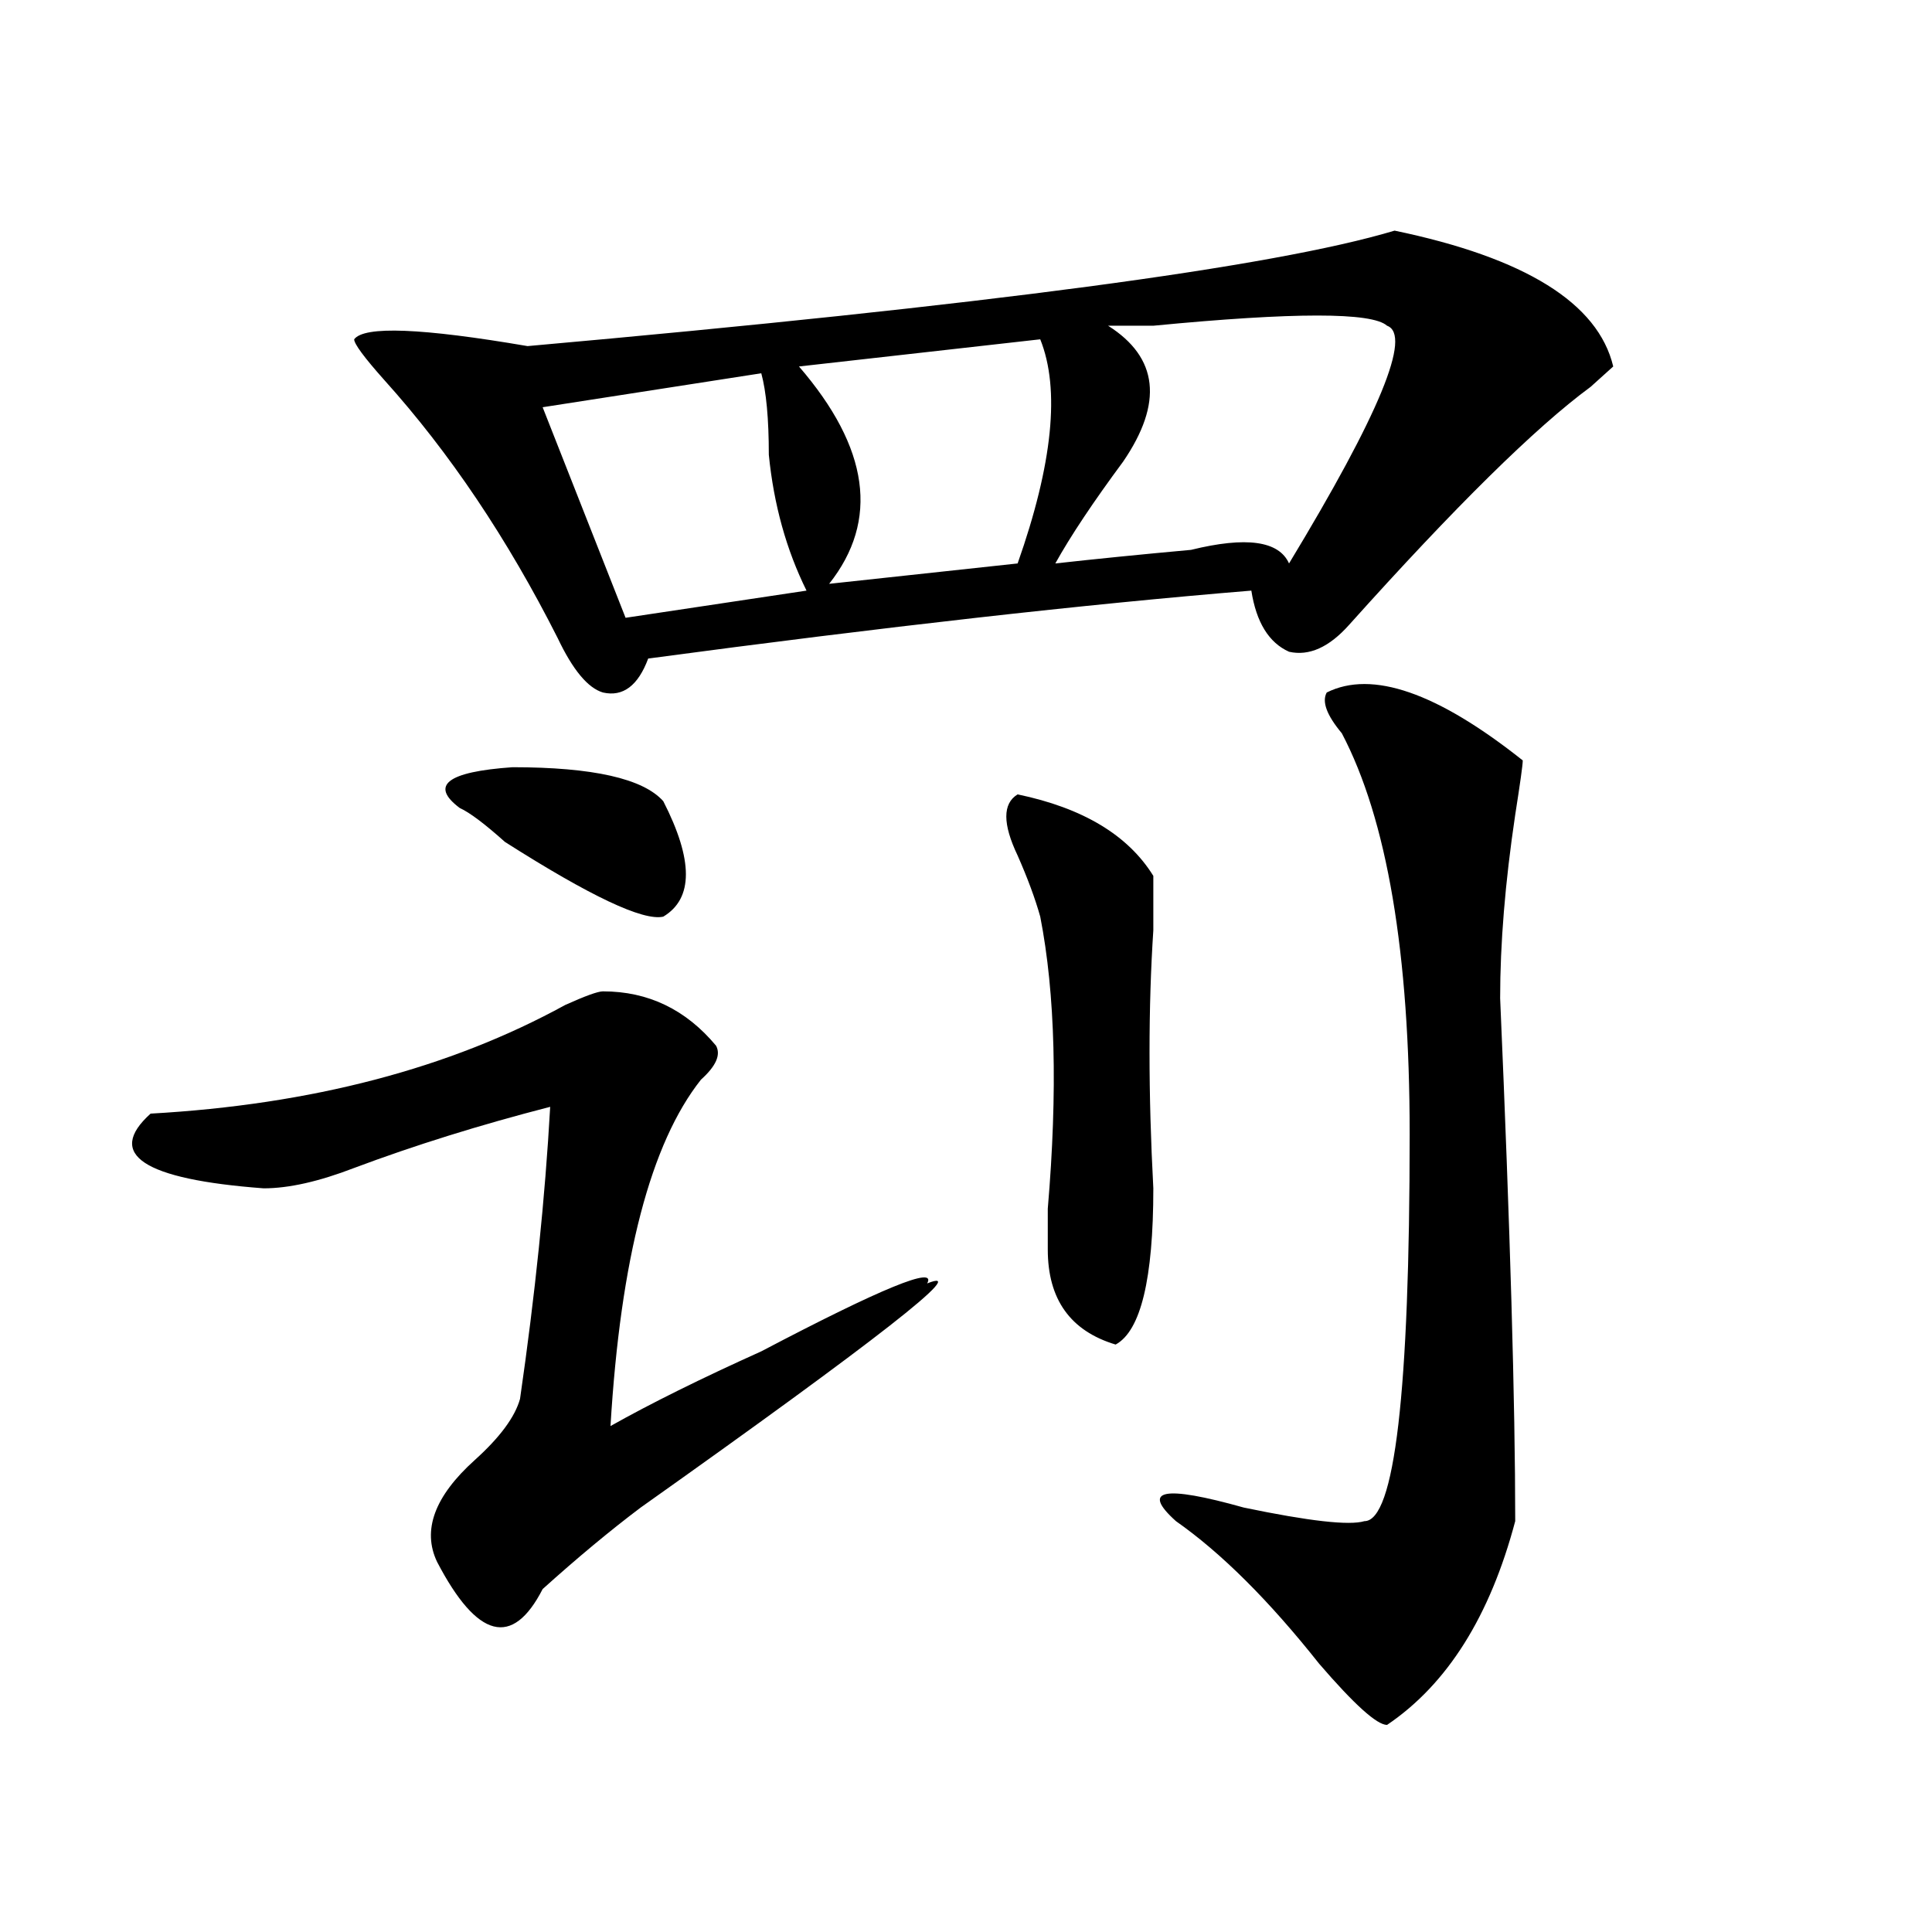 <?xml version="1.0" encoding="utf-8"?>
<!-- Generator: Adobe Illustrator 16.0.0, SVG Export Plug-In . SVG Version: 6.00 Build 0)  -->
<!DOCTYPE svg PUBLIC "-//W3C//DTD SVG 1.1//EN" "http://www.w3.org/Graphics/SVG/1.1/DTD/svg11.dtd">
<svg version="1.1" id="图层_1" xmlns="http://www.w3.org/2000/svg" xmlns:xlink="http://www.w3.org/1999/xlink" x="0px" y="0px"
	 width="1000px" height="1000px" viewBox="0 0 1000 1000" enable-background="new 0 0 1000 1000" xml:space="preserve">
<path d="M312.09,513.125c23.414,0,42.926,9.394,58.535,28.125c2.562,4.724,0,10.547-7.805,17.578
	c-26.036,32.849-41.646,92.614-46.828,179.297c20.792-11.7,46.828-24.609,78.047-38.672c62.438-32.794,91.034-44.495,85.852-35.156
	c23.414-9.339-26.036,29.333-148.289,116.016c-15.609,11.755-32.56,25.817-50.73,42.188c-15.609,30.432-33.841,25.763-54.633-14.063
	c-7.805-16.37-1.341-33.948,19.512-52.734c12.987-11.7,20.792-22.247,23.414-31.641c7.805-53.888,12.987-104.261,15.609-151.172
	c-36.462,9.394-70.242,19.94-101.461,31.641c-18.231,7.031-33.841,10.547-46.828,10.547c-62.438-4.669-81.949-17.578-58.535-38.672
	c83.229-4.669,154.753-23.401,214.629-56.25C302.944,515.487,309.468,513.125,312.09,513.125z M721.836,119.375
	c67.62,14.063,105.363,37.519,113.168,70.313c-2.622,2.362-6.524,5.878-11.707,10.547c-28.657,21.094-70.242,62.128-124.875,123.047
	c-10.427,11.755-20.853,16.425-31.219,14.063c-10.427-4.669-16.95-15.216-19.512-31.641
	c-85.852,7.031-189.935,18.786-312.188,35.156c-5.243,14.063-13.048,19.94-23.414,17.578c-7.805-2.308-15.609-11.7-23.414-28.125
	c-26.036-51.526-55.974-96.075-89.754-133.594c-10.427-11.7-15.609-18.731-15.609-21.094c5.183-7.031,35.121-5.823,89.754,3.516
	C509.769,158.047,659.398,138.161,721.836,119.375z M343.309,414.688c15.609,30.487,15.609,50.427,0,59.766
	c-10.427,2.362-37.743-10.547-81.949-38.672c-10.427-9.339-18.231-15.216-23.414-17.578c-15.609-11.7-6.524-18.731,27.316-21.094
	C306.847,397.109,332.882,402.987,343.309,414.688z M394.039,193.203l-113.168,17.578l42.926,108.984l93.656-14.063
	c-10.427-21.094-16.95-44.495-19.512-70.313C397.941,216.659,396.601,202.597,394.039,193.203z M538.426,175.625l-124.875,14.063
	c36.401,42.188,41.585,79.706,15.609,112.5l97.559-10.547C544.89,240.114,548.792,201.442,538.426,175.625z M526.719,411.172
	c33.78,7.031,57.194,21.094,70.242,42.188c0,4.724,0,14.063,0,28.125c-2.622,39.88-2.622,84.375,0,133.594
	c0,46.911-6.524,73.828-19.512,80.859c-23.414-7.031-35.121-23.401-35.121-49.219c0-4.669,0-11.7,0-21.094
	c5.183-60.919,3.902-111.292-3.902-151.172c-2.622-9.339-6.524-19.886-11.707-31.641
	C518.914,426.442,518.914,415.896,526.719,411.172z M573.547,168.594c25.976,16.425,28.597,39.88,7.805,70.313
	c-15.609,21.094-27.316,38.672-35.121,52.734c20.792-2.308,44.206-4.669,70.242-7.031c28.597-7.031,45.487-4.669,50.73,7.031
	c46.828-77.344,63.718-118.323,50.73-123.047c-7.805-7.031-48.169-7.031-120.973,0C586.534,168.594,578.729,168.594,573.547,168.594
	z M686.715,358.438c23.414-11.7,57.194,0,101.461,35.156c0,2.362-1.341,11.755-3.902,28.125
	c-5.243,35.156-7.805,66.797-7.805,94.922c5.183,119.531,7.805,209.784,7.805,270.703c-13.048,49.219-35.121,84.375-66.34,105.469
	c-5.243,0-16.95-10.547-35.121-31.641c-26.036-32.85-50.73-57.403-74.145-73.828c-18.231-16.37-6.524-18.731,35.121-7.031
	c33.78,7.031,54.633,9.394,62.438,7.031c15.609,0,23.414-66.797,23.414-200.391c0-93.714-11.707-162.872-35.121-207.422
	C686.715,370.192,684.093,363.161,686.715,358.438z"/>
</svg>
